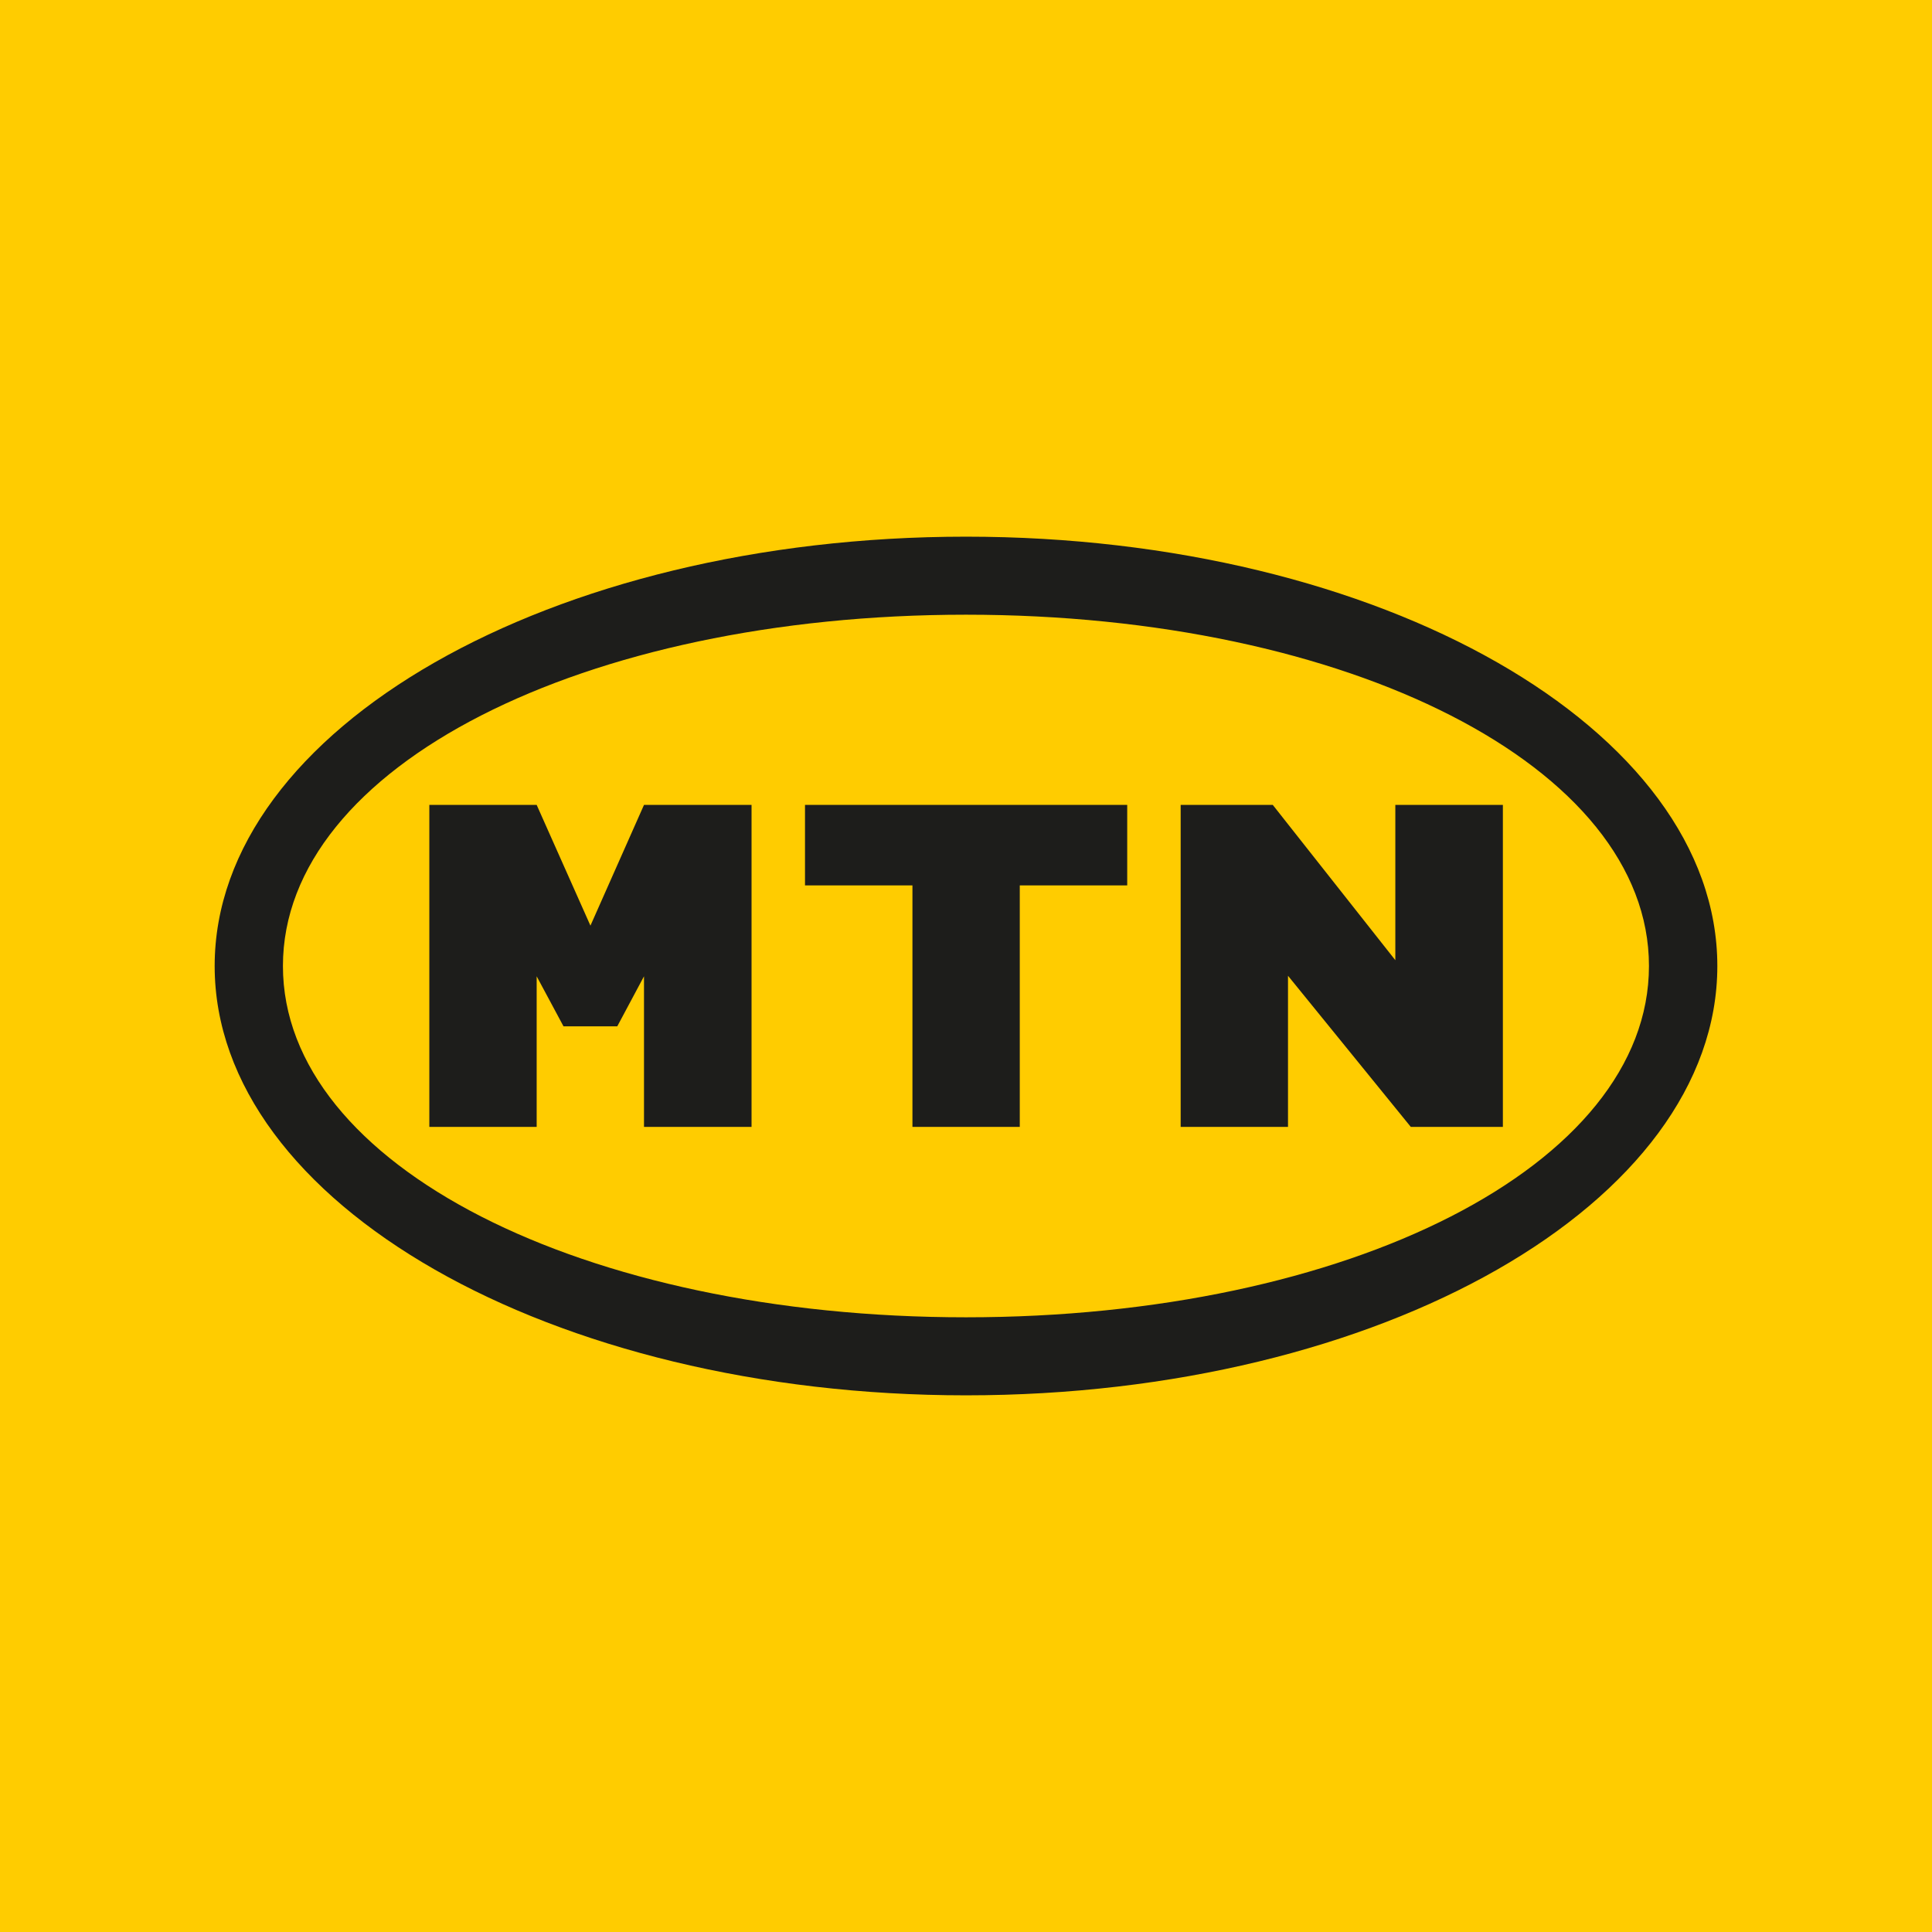 <!-- by TradingView --><svg width="18" height="18" viewBox="0 0 18 18" fill="none" xmlns="http://www.w3.org/2000/svg">
<rect width="18" height="18" fill="#FFCC00"/>
<path d="M9 5C5.134 5 2 6.791 2 9C2 11.209 5.134 13 9 13C12.866 13 16 11.209 16 9C16 6.791 12.866 5 9 5ZM9 12.273C5.439 12.273 2.636 10.86 2.636 9C2.636 7.14 5.439 5.727 9 5.727C12.561 5.727 15.363 7.14 15.363 9C15.363 10.86 12.561 12.273 9 12.273Z" fill="#1D1D1B"/>
<path d="M14.002 10.499V7.499H13V8.946L11.858 7.499H11V10.499H12V9.091L13.144 10.499H14.002Z" fill="#1D1D1B"/>
<path d="M7.5 7.499V8.249H8.501V10.499H9.501V8.249H10.502V7.499H7.5Z" fill="#1D1D1B"/>
<path d="M4 7.499V10.499H5V9.096L5.25 9.562H5.751L6 9.096V10.499H7.002V7.499H6L5.501 8.624L5 7.499H4Z" fill="#1D1D1B"/>
</svg>
